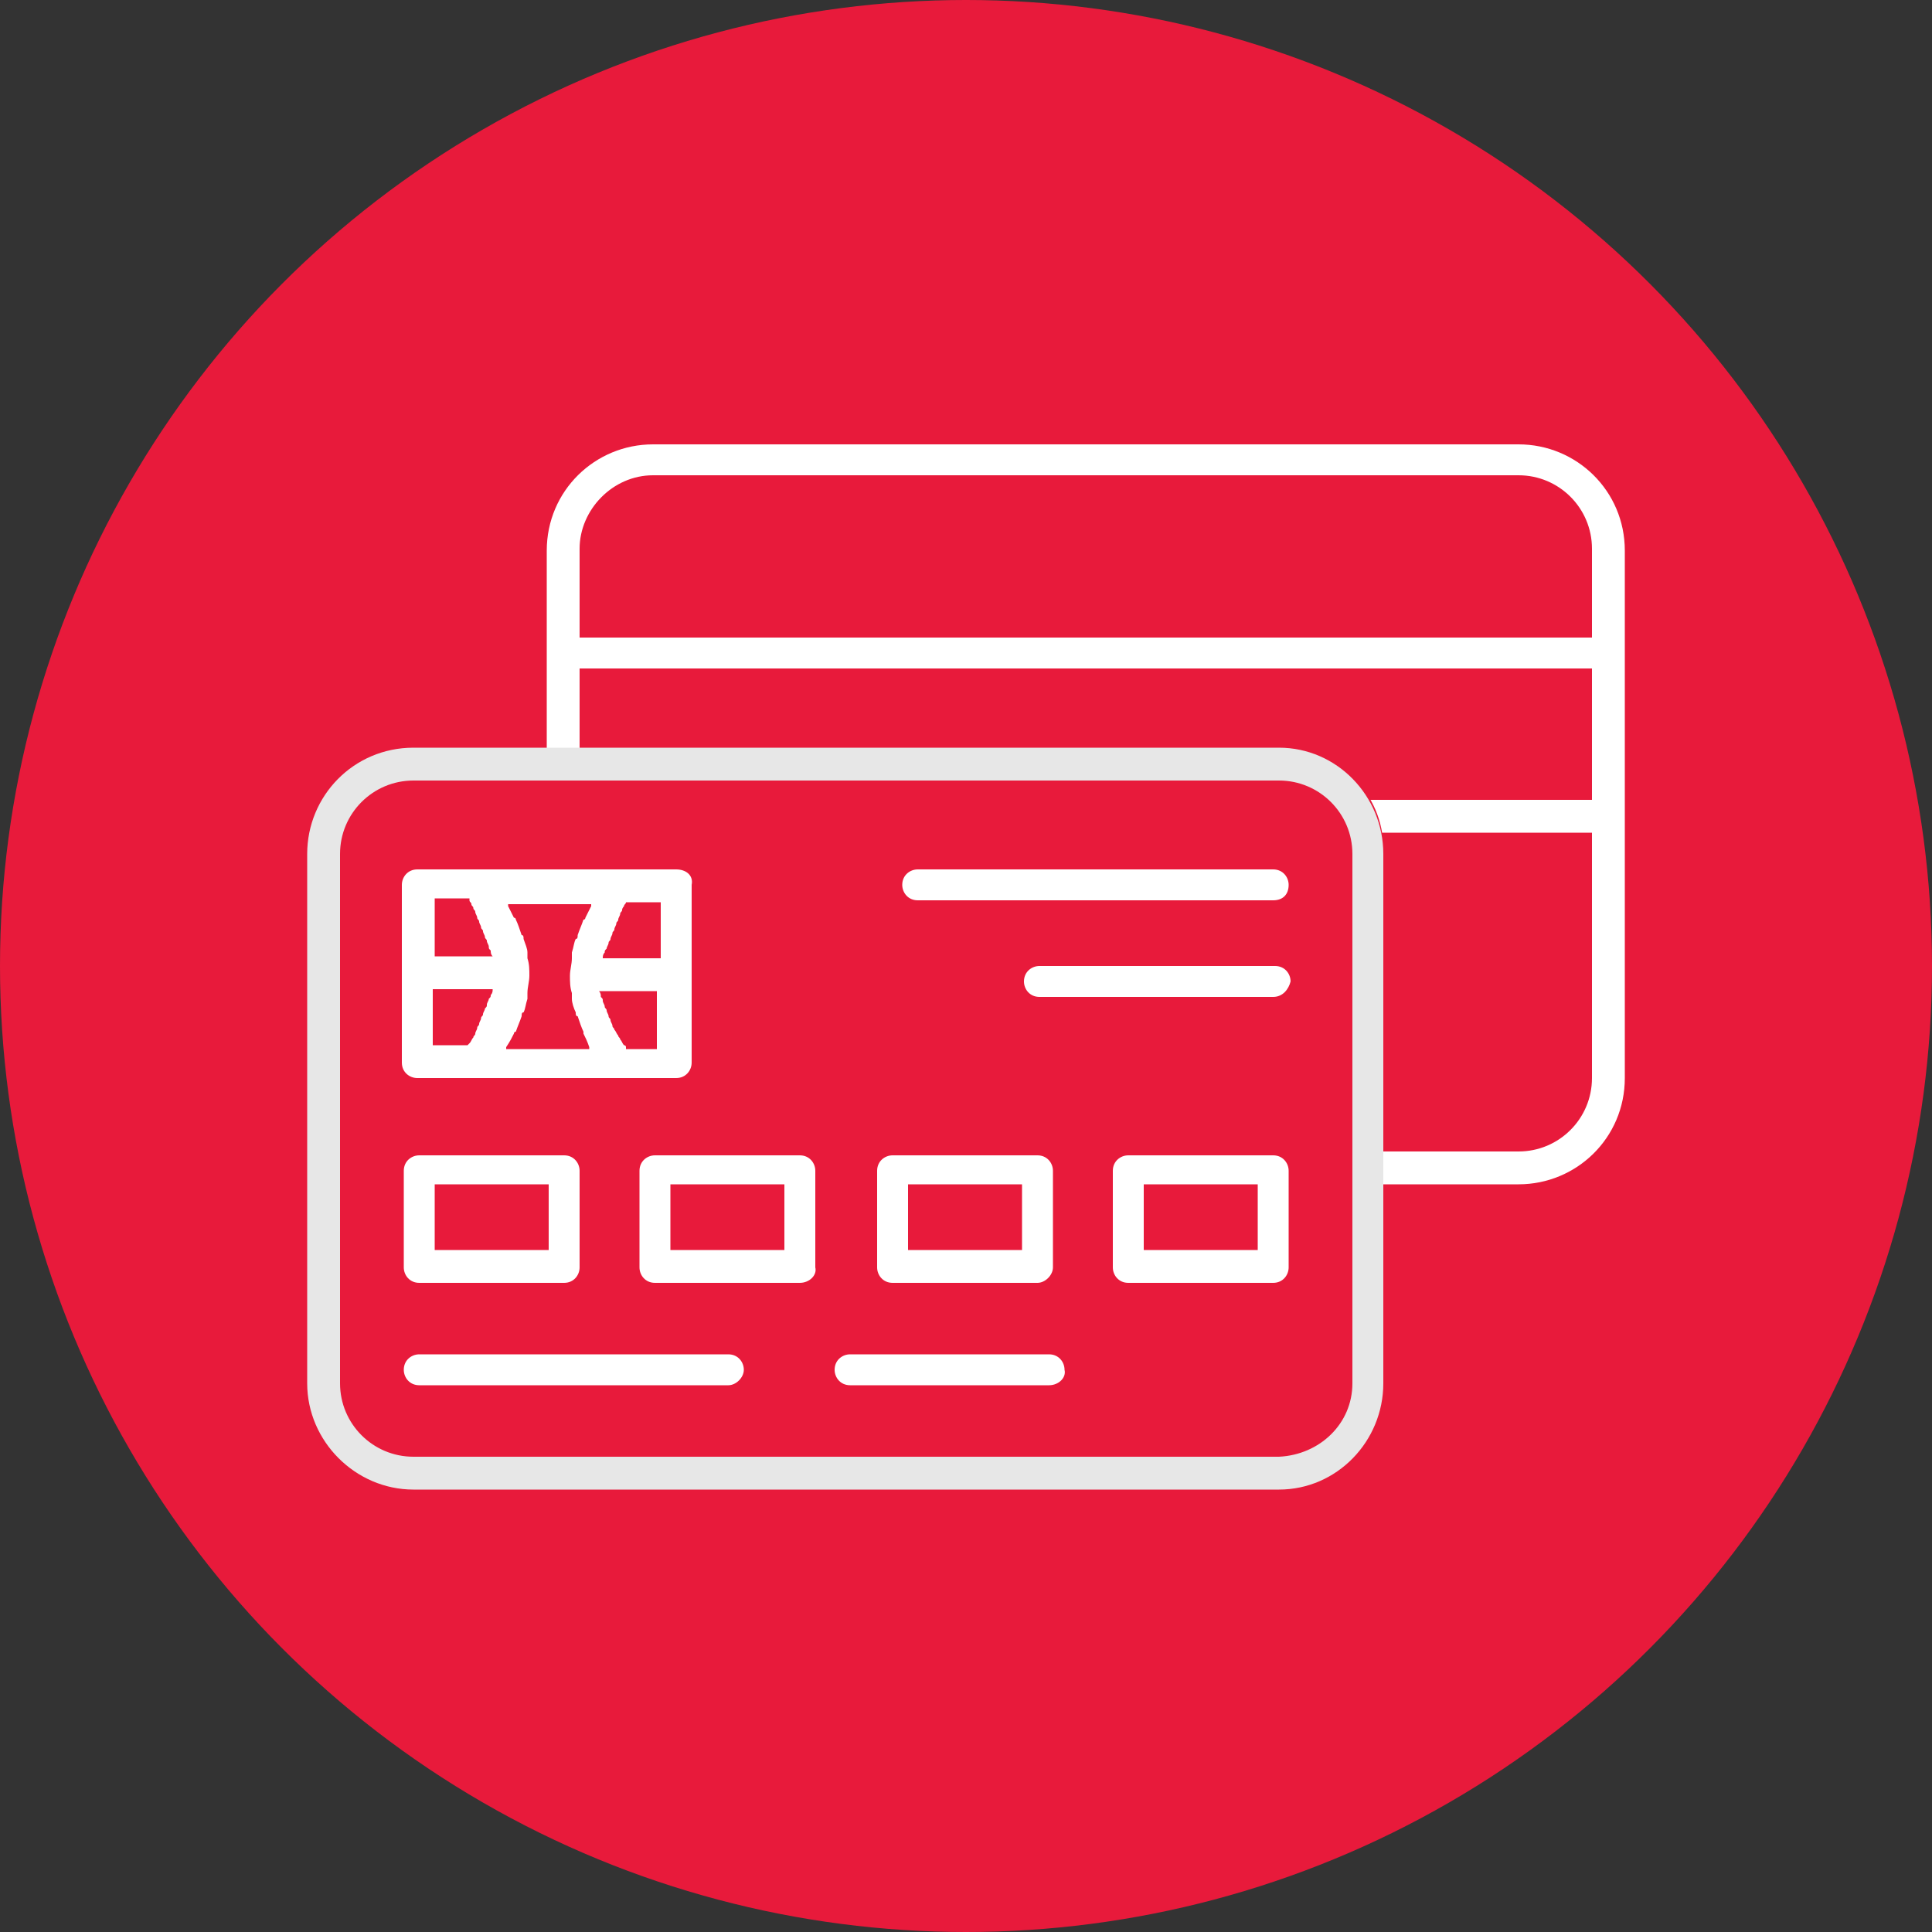 <?xml version="1.0" encoding="utf-8"?>
<!-- Generator: Adobe Illustrator 27.5.0, SVG Export Plug-In . SVG Version: 6.00 Build 0)  -->
<svg version="1.1" id="Layer_1" xmlns="http://www.w3.org/2000/svg" xmlns:xlink="http://www.w3.org/1999/xlink" x="0px" y="0px"
	 viewBox="0 0 100 100" style="enable-background:new 0 0 100 100;" xml:space="preserve">
<rect x="0" y="0" width="100" height="100" fill="#333333" stroke="none"/>
<style type="text/css">
	.st0{fill:#E81A3B;}
	.st1{fill:#FFFFFF;}
	.st2{fill:#E7E7E7;}
</style>
<g>
	<circle class="st0" cx="50" cy="50" r="50"/>
</g>
<g>
	<g>
		<path class="st1" d="M78.6,23H33.8c-3,0-5.5,2.4-5.5,5.5v5.4v8.4v13.5c0,3,2.4,5.5,5.5,5.5h44.8c3,0,5.5-2.4,5.5-5.5V42.3v-8.4
			v-5.4C84.1,25.4,81.6,23,78.6,23z M33.8,24.6h44.8c2.1,0,3.8,1.7,3.8,3.8V33H30v-4.6C30,26.4,31.7,24.6,33.8,24.6z M82.4,41.4H30
			v-6.8h52.4V41.4z M78.6,59.6H33.8c-2.1,0-3.8-1.7-3.8-3.8V43.1h52.4v12.7C82.4,57.9,80.7,59.6,78.6,59.6z"/>
	</g>
	<path class="st0" d="M66.5,77H21.1c-2.8,0-5.1-2.3-5.1-5.1v-28c0-2.8,2.3-5.1,5.1-5.1h45.4c2.8,0,5.1,2.3,5.1,5.1v28
		C71.6,74.7,69.3,77,66.5,77z"/>
	<g>
		<g id="XMLID_00000101793681698070574920000010377420929928714937_">
			<g>
				<path class="st2" d="M71.6,44.2v27.4c0,3-2.4,5.5-5.4,5.5H21.4c-3,0-5.5-2.5-5.5-5.5V44.2c0-3,2.4-5.5,5.5-5.5h44.8
					C69.2,38.7,71.6,41.2,71.6,44.2z M70,71.6V44.2c0-2.1-1.7-3.8-3.8-3.8H21.4c-2.1,0-3.8,1.7-3.8,3.8v27.4c0,2.1,1.7,3.8,3.8,3.8
					h44.8C68.3,75.3,70,73.7,70,71.6z"/>
			</g>
			<g>
			</g>
		</g>
	</g>
	<g>
		<path class="st1" d="M65.9,66.4h-7.5c-0.5,0-0.8-0.4-0.8-0.8v-5c0-0.5,0.4-0.8,0.8-0.8h7.5c0.5,0,0.8,0.4,0.8,0.8v5
			C66.7,66,66.4,66.4,65.9,66.4z M59.2,64.7h5.9v-3.4h-5.9V64.7z"/>
	</g>
	<g>
		<path class="st1" d="M53.7,66.4h-7.5c-0.5,0-0.8-0.4-0.8-0.8v-5c0-0.5,0.4-0.8,0.8-0.8h7.5c0.5,0,0.8,0.4,0.8,0.8v5
			C54.5,66,54.1,66.4,53.7,66.4z M47,64.7h5.9v-3.4H47V64.7z"/>
	</g>
	<g>
		<path class="st1" d="M41.4,66.4h-7.5c-0.5,0-0.8-0.4-0.8-0.8v-5c0-0.5,0.4-0.8,0.8-0.8h7.5c0.5,0,0.8,0.4,0.8,0.8v5
			C42.3,66,41.9,66.4,41.4,66.4z M34.7,64.7h5.9v-3.4h-5.9V64.7z"/>
	</g>
	<g>
		<path class="st1" d="M29.2,66.4h-7.5c-0.5,0-0.8-0.4-0.8-0.8v-5c0-0.5,0.4-0.8,0.8-0.8h7.5c0.5,0,0.8,0.4,0.8,0.8v5
			C30,66,29.7,66.4,29.2,66.4z M22.5,64.7h5.9v-3.4h-5.9V64.7z"/>
	</g>
	<g>
		<polygon class="st0" points="32,45.8 24.7,45.8 21.7,45.8 21.7,55 24.7,55 32,55 35.1,55 35.1,45.8 		"/>
	</g>
	<g>
		<path class="st1" d="M35,45H32h-7.3h-3.1c-0.5,0-0.8,0.4-0.8,0.8V55c0,0.5,0.4,0.8,0.8,0.8h3.1H32H35c0.5,0,0.8-0.4,0.8-0.8v-9.2
			C35.9,45.3,35.5,45,35,45z M34.2,49.6h-3c0-0.1,0-0.2,0.1-0.3c0-0.1,0-0.1,0.1-0.2c0-0.1,0.1-0.2,0.1-0.3c0-0.1,0.1-0.1,0.1-0.2
			c0-0.1,0.1-0.2,0.1-0.3c0-0.1,0.1-0.1,0.1-0.2c0-0.1,0.1-0.2,0.1-0.3c0-0.1,0.1-0.1,0.1-0.2c0-0.1,0.1-0.2,0.1-0.3
			c0-0.1,0.1-0.1,0.1-0.2c0-0.1,0.1-0.2,0.1-0.2c0-0.1,0.1-0.1,0.1-0.2c0,0,0,0,0,0h1.8V49.6z M24.3,46.6
			C24.3,46.6,24.3,46.6,24.3,46.6c0,0.1,0.1,0.1,0.1,0.2c0,0.1,0.1,0.1,0.1,0.2c0,0.1,0.1,0.1,0.1,0.2c0,0.1,0.1,0.2,0.1,0.3
			c0,0.1,0.1,0.1,0.1,0.2c0,0.1,0.1,0.2,0.1,0.3c0,0.1,0.1,0.1,0.1,0.2c0,0.1,0.1,0.2,0.1,0.3c0,0.1,0.1,0.1,0.1,0.2
			c0,0.1,0.1,0.2,0.1,0.3c0,0.1,0,0.1,0.1,0.2c0,0.1,0,0.2,0.1,0.3h-3v-3H24.3z M22.5,51.2h3c0,0.1,0,0.2-0.1,0.3
			c0,0.1,0,0.1-0.1,0.2c0,0.1-0.1,0.2-0.1,0.3c0,0.1,0,0.1-0.1,0.2c0,0.1-0.1,0.2-0.1,0.3c0,0.1-0.1,0.1-0.1,0.2
			c0,0.1-0.1,0.2-0.1,0.3c0,0.1-0.1,0.1-0.1,0.2c0,0.1-0.1,0.2-0.1,0.3c0,0.1-0.1,0.1-0.1,0.2c-0.1,0.1-0.1,0.2-0.2,0.3
			c0,0-0.1,0.1-0.1,0.1c0,0,0,0,0,0h-1.8V51.2z M26.2,54.2C26.2,54.2,26.2,54.2,26.2,54.2c0.2-0.3,0.3-0.5,0.4-0.7
			c0,0,0-0.1,0.1-0.1c0.1-0.3,0.2-0.5,0.3-0.8c0-0.1,0-0.2,0.1-0.2c0.1-0.2,0.1-0.4,0.2-0.7c0-0.1,0-0.2,0-0.3
			c0-0.3,0.1-0.6,0.1-0.9c0-0.3,0-0.6-0.1-0.9c0-0.1,0-0.2,0-0.3c0-0.2-0.1-0.4-0.2-0.7c0-0.1,0-0.2-0.1-0.2
			c-0.1-0.3-0.2-0.6-0.3-0.8c0,0,0-0.1-0.1-0.1c-0.1-0.2-0.2-0.4-0.3-0.6c0,0,0-0.1,0-0.1h4.3c0,0,0,0.1,0,0.1
			c-0.1,0.2-0.2,0.4-0.3,0.6c0,0,0,0.1-0.1,0.1c-0.1,0.3-0.2,0.5-0.3,0.8c0,0.1,0,0.2-0.1,0.2c-0.1,0.2-0.1,0.4-0.2,0.7
			c0,0.1,0,0.2,0,0.3c0,0.3-0.1,0.6-0.1,0.9c0,0.3,0,0.6,0.1,0.9c0,0.1,0,0.2,0,0.3c0,0.2,0.1,0.5,0.2,0.7c0,0.1,0,0.2,0.1,0.2
			c0.1,0.3,0.2,0.6,0.3,0.8c0,0,0,0.1,0,0.1c0.1,0.2,0.2,0.4,0.3,0.7c0,0,0,0.1,0,0.1H26.2z M32.4,54.2
			C32.4,54.2,32.4,54.2,32.4,54.2c0-0.1-0.1-0.1-0.1-0.1c-0.1-0.1-0.1-0.2-0.2-0.3c0-0.1-0.1-0.1-0.1-0.2c-0.1-0.1-0.1-0.2-0.2-0.3
			c0-0.1-0.1-0.1-0.1-0.2c0-0.1-0.1-0.2-0.1-0.3c0-0.1-0.1-0.1-0.1-0.2c0-0.1-0.1-0.2-0.1-0.3c0-0.1-0.1-0.1-0.1-0.2
			c0-0.1-0.1-0.2-0.1-0.3c0-0.1,0-0.1-0.1-0.2c0-0.1,0-0.2-0.1-0.3h3v3H32.4z"/>
	</g>
	<g>
		<path class="st1" d="M37.7,71.7h-16c-0.5,0-0.8-0.4-0.8-0.8c0-0.5,0.4-0.8,0.8-0.8h16c0.5,0,0.8,0.4,0.8,0.8
			C38.5,71.3,38.1,71.7,37.7,71.7z"/>
	</g>
	<g>
		<path class="st1" d="M54.3,71.7H44c-0.5,0-0.8-0.4-0.8-0.8c0-0.5,0.4-0.8,0.8-0.8h10.3c0.5,0,0.8,0.4,0.8,0.8
			C55.2,71.3,54.8,71.7,54.3,71.7z"/>
	</g>
	<g>
		<path class="st1" d="M65.9,46.6H47.5c-0.5,0-0.8-0.4-0.8-0.8c0-0.5,0.4-0.8,0.8-0.8h18.4c0.5,0,0.8,0.4,0.8,0.8
			C66.7,46.3,66.4,46.6,65.9,46.6z"/>
	</g>
	<g>
		<path class="st1" d="M65.9,51.6H53.8c-0.5,0-0.8-0.4-0.8-0.8c0-0.5,0.4-0.8,0.8-0.8h12.2c0.5,0,0.8,0.4,0.8,0.8
			C66.7,51.2,66.4,51.6,65.9,51.6z"/>
	</g>
</g>
</svg>
